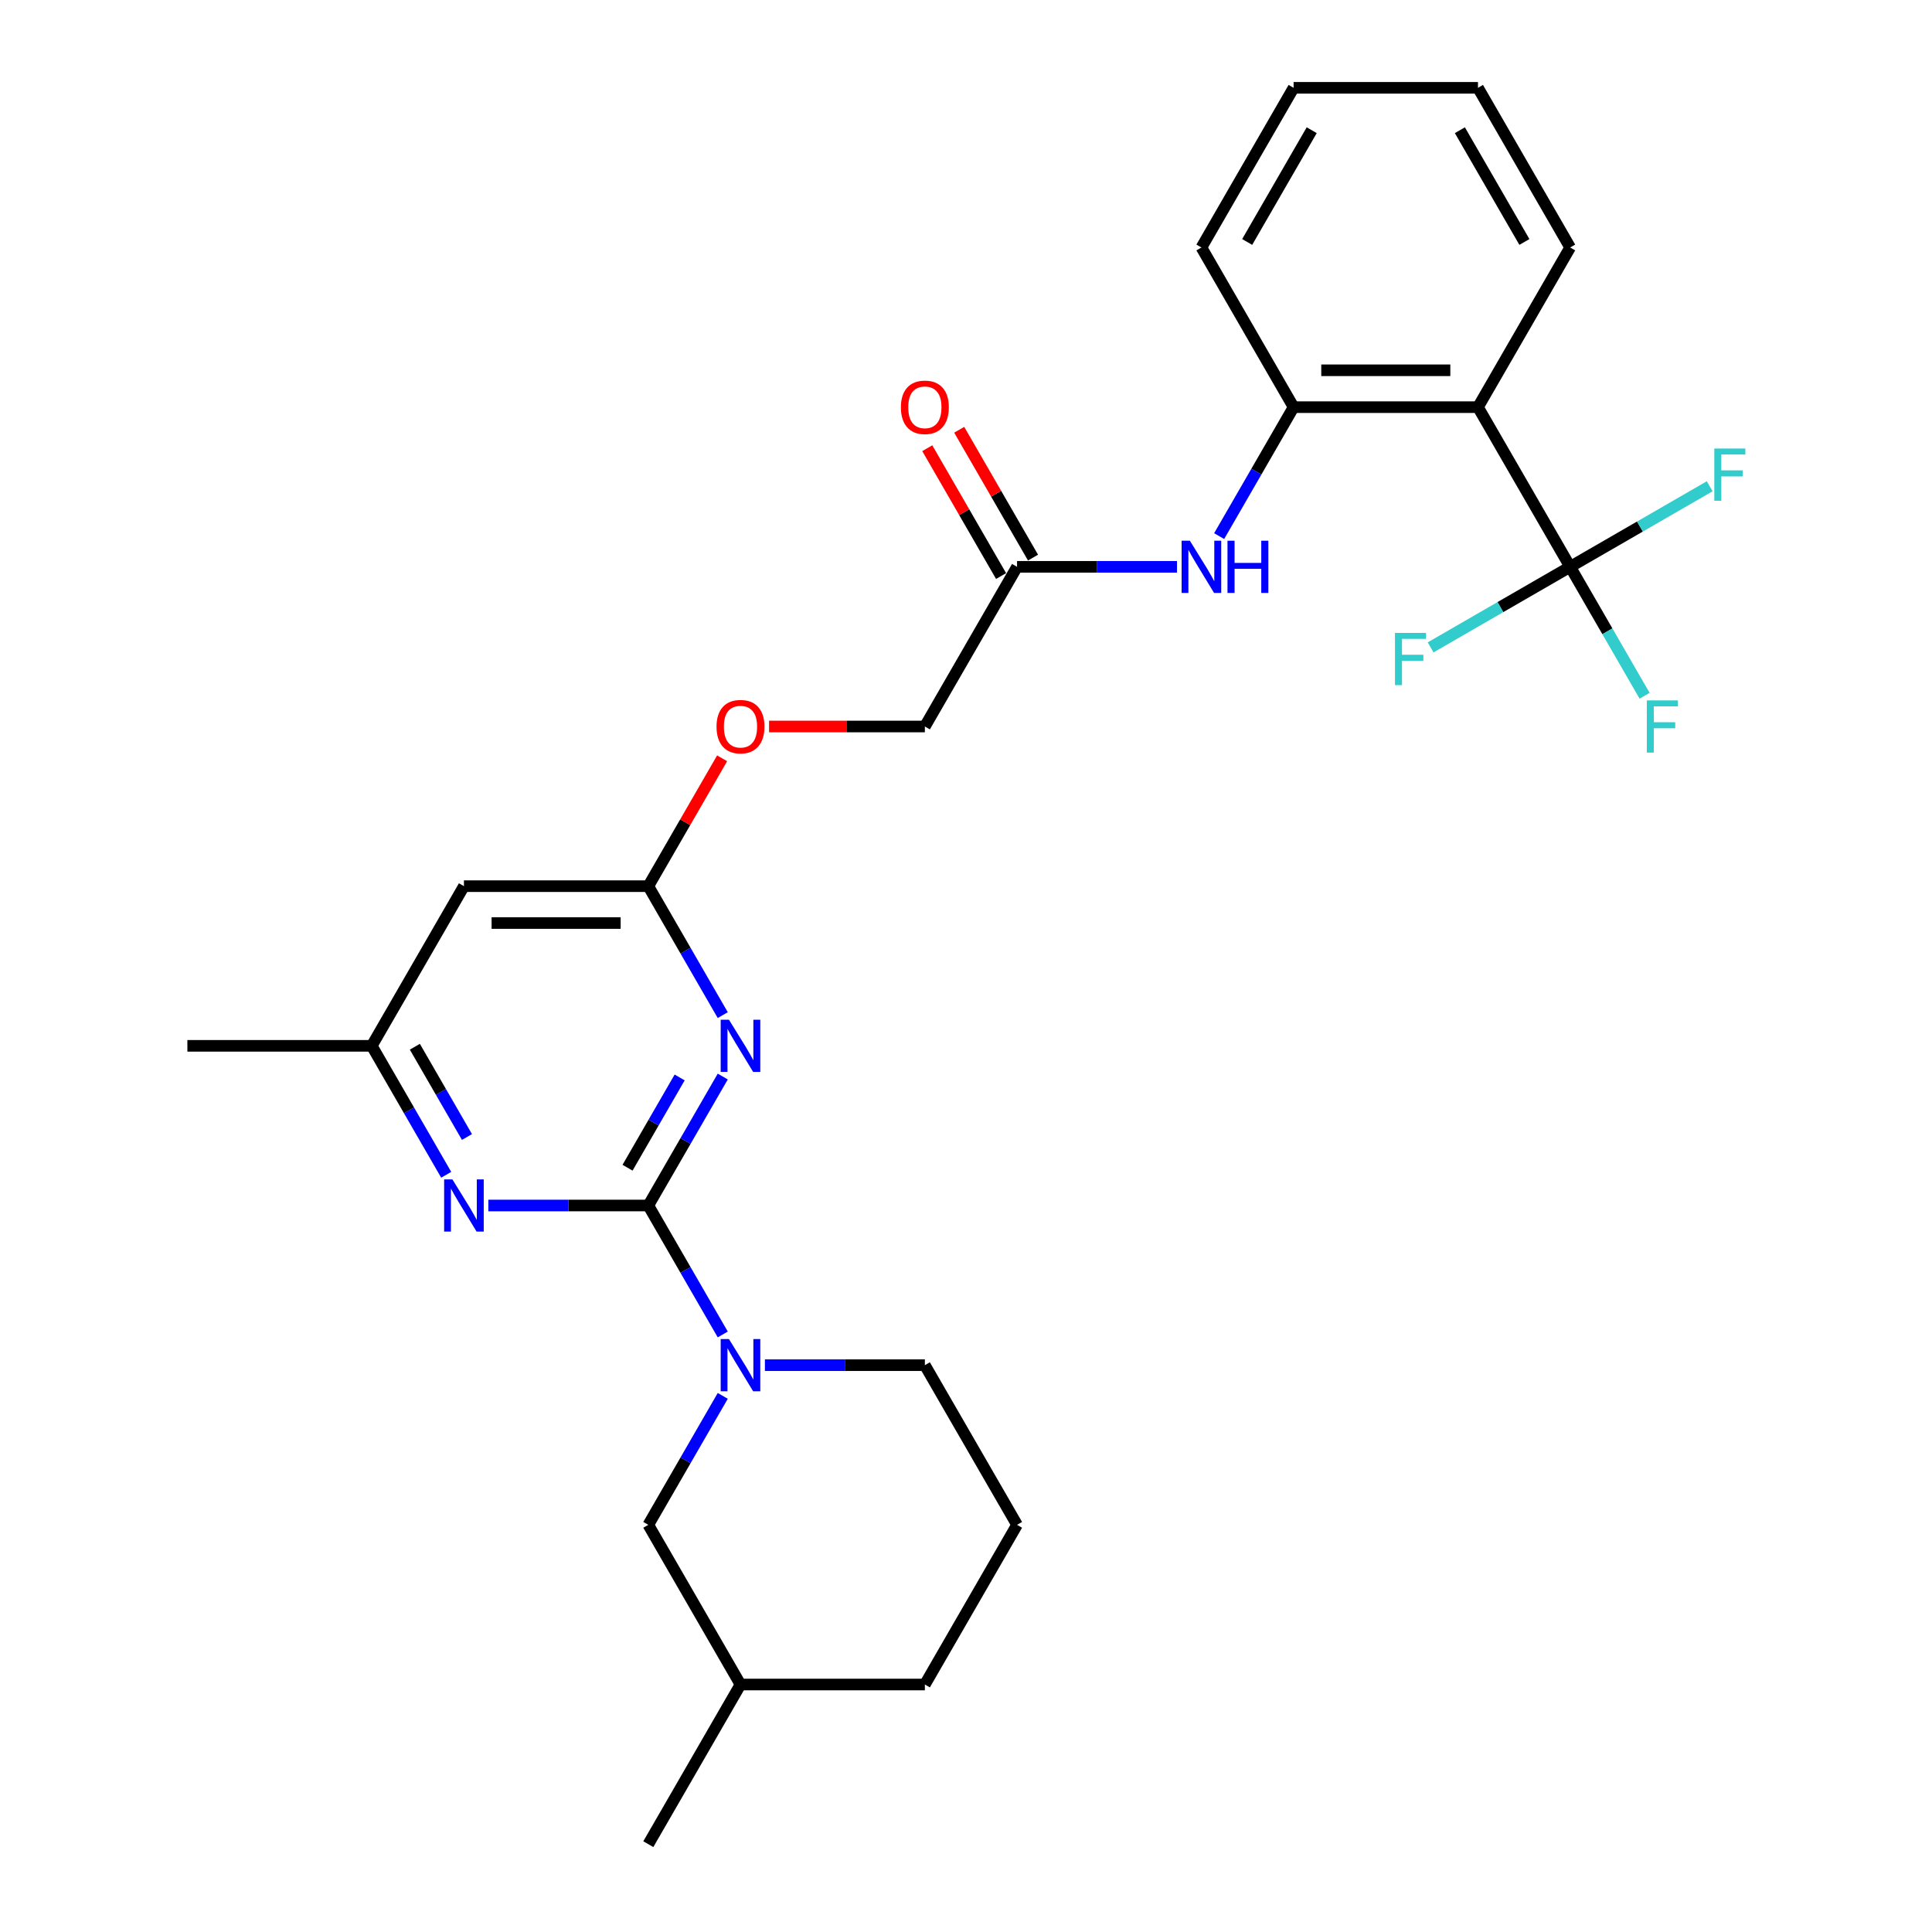 <?xml version='1.0' encoding='iso-8859-1'?>
<svg version='1.1' baseProfile='full'
              xmlns='http://www.w3.org/2000/svg'
                      xmlns:rdkit='http://www.rdkit.org/xml'
                      xmlns:xlink='http://www.w3.org/1999/xlink'
                  xml:space='preserve'
width='1000px' height='1000px' viewBox='0 0 1000 1000'>
<!-- END OF HEADER -->
<rect style='opacity:1.0;fill:#FFFFFF;stroke:none' width='1000' height='1000' x='0' y='0'> </rect>
<path class='bond-0' d='M 335.563,623.967 L 354.831,590.594' style='fill:none;fill-rule:evenodd;stroke:#000000;stroke-width:6px;stroke-linecap:butt;stroke-linejoin:miter;stroke-opacity:1' />
<path class='bond-0' d='M 354.831,590.594 L 374.099,557.221' style='fill:none;fill-rule:evenodd;stroke:#0000FF;stroke-width:6px;stroke-linecap:butt;stroke-linejoin:miter;stroke-opacity:1' />
<path class='bond-0' d='M 324.815,604.412 L 338.302,581.051' style='fill:none;fill-rule:evenodd;stroke:#000000;stroke-width:6px;stroke-linecap:butt;stroke-linejoin:miter;stroke-opacity:1' />
<path class='bond-0' d='M 338.302,581.051 L 351.79,557.69' style='fill:none;fill-rule:evenodd;stroke:#0000FF;stroke-width:6px;stroke-linecap:butt;stroke-linejoin:miter;stroke-opacity:1' />
<path class='bond-1' d='M 335.563,623.967 L 354.831,657.34' style='fill:none;fill-rule:evenodd;stroke:#000000;stroke-width:6px;stroke-linecap:butt;stroke-linejoin:miter;stroke-opacity:1' />
<path class='bond-1' d='M 354.831,657.34 L 374.099,690.713' style='fill:none;fill-rule:evenodd;stroke:#0000FF;stroke-width:6px;stroke-linecap:butt;stroke-linejoin:miter;stroke-opacity:1' />
<path class='bond-4' d='M 335.563,623.967 L 294.166,623.967' style='fill:none;fill-rule:evenodd;stroke:#000000;stroke-width:6px;stroke-linecap:butt;stroke-linejoin:miter;stroke-opacity:1' />
<path class='bond-4' d='M 294.166,623.967 L 252.768,623.967' style='fill:none;fill-rule:evenodd;stroke:#0000FF;stroke-width:6px;stroke-linecap:butt;stroke-linejoin:miter;stroke-opacity:1' />
<path class='bond-5' d='M 374.099,525.424 L 354.831,492.051' style='fill:none;fill-rule:evenodd;stroke:#0000FF;stroke-width:6px;stroke-linecap:butt;stroke-linejoin:miter;stroke-opacity:1' />
<path class='bond-5' d='M 354.831,492.051 L 335.563,458.678' style='fill:none;fill-rule:evenodd;stroke:#000000;stroke-width:6px;stroke-linecap:butt;stroke-linejoin:miter;stroke-opacity:1' />
<path class='bond-11' d='M 374.099,722.51 L 354.831,755.883' style='fill:none;fill-rule:evenodd;stroke:#0000FF;stroke-width:6px;stroke-linecap:butt;stroke-linejoin:miter;stroke-opacity:1' />
<path class='bond-11' d='M 354.831,755.883 L 335.563,789.256' style='fill:none;fill-rule:evenodd;stroke:#000000;stroke-width:6px;stroke-linecap:butt;stroke-linejoin:miter;stroke-opacity:1' />
<path class='bond-18' d='M 395.913,706.612 L 437.31,706.612' style='fill:none;fill-rule:evenodd;stroke:#0000FF;stroke-width:6px;stroke-linecap:butt;stroke-linejoin:miter;stroke-opacity:1' />
<path class='bond-18' d='M 437.31,706.612 L 478.708,706.612' style='fill:none;fill-rule:evenodd;stroke:#000000;stroke-width:6px;stroke-linecap:butt;stroke-linejoin:miter;stroke-opacity:1' />
<path class='bond-2' d='M 812.712,293.388 L 764.997,210.744' style='fill:none;fill-rule:evenodd;stroke:#000000;stroke-width:6px;stroke-linecap:butt;stroke-linejoin:miter;stroke-opacity:1' />
<path class='bond-14' d='M 812.712,293.388 L 831.98,326.761' style='fill:none;fill-rule:evenodd;stroke:#000000;stroke-width:6px;stroke-linecap:butt;stroke-linejoin:miter;stroke-opacity:1' />
<path class='bond-14' d='M 831.98,326.761 L 851.248,360.134' style='fill:none;fill-rule:evenodd;stroke:#33CCCC;stroke-width:6px;stroke-linecap:butt;stroke-linejoin:miter;stroke-opacity:1' />
<path class='bond-15' d='M 812.712,293.388 L 848.824,272.539' style='fill:none;fill-rule:evenodd;stroke:#000000;stroke-width:6px;stroke-linecap:butt;stroke-linejoin:miter;stroke-opacity:1' />
<path class='bond-15' d='M 848.824,272.539 L 884.936,251.69' style='fill:none;fill-rule:evenodd;stroke:#33CCCC;stroke-width:6px;stroke-linecap:butt;stroke-linejoin:miter;stroke-opacity:1' />
<path class='bond-16' d='M 812.712,293.388 L 776.6,314.238' style='fill:none;fill-rule:evenodd;stroke:#000000;stroke-width:6px;stroke-linecap:butt;stroke-linejoin:miter;stroke-opacity:1' />
<path class='bond-16' d='M 776.6,314.238 L 740.488,335.087' style='fill:none;fill-rule:evenodd;stroke:#33CCCC;stroke-width:6px;stroke-linecap:butt;stroke-linejoin:miter;stroke-opacity:1' />
<path class='bond-3' d='M 764.997,210.744 L 669.567,210.744' style='fill:none;fill-rule:evenodd;stroke:#000000;stroke-width:6px;stroke-linecap:butt;stroke-linejoin:miter;stroke-opacity:1' />
<path class='bond-3' d='M 750.683,191.658 L 683.882,191.658' style='fill:none;fill-rule:evenodd;stroke:#000000;stroke-width:6px;stroke-linecap:butt;stroke-linejoin:miter;stroke-opacity:1' />
<path class='bond-19' d='M 764.997,210.744 L 812.712,128.099' style='fill:none;fill-rule:evenodd;stroke:#000000;stroke-width:6px;stroke-linecap:butt;stroke-linejoin:miter;stroke-opacity:1' />
<path class='bond-10' d='M 230.954,608.068 L 211.686,574.695' style='fill:none;fill-rule:evenodd;stroke:#0000FF;stroke-width:6px;stroke-linecap:butt;stroke-linejoin:miter;stroke-opacity:1' />
<path class='bond-10' d='M 211.686,574.695 L 192.418,541.322' style='fill:none;fill-rule:evenodd;stroke:#000000;stroke-width:6px;stroke-linecap:butt;stroke-linejoin:miter;stroke-opacity:1' />
<path class='bond-10' d='M 241.703,588.513 L 228.215,565.152' style='fill:none;fill-rule:evenodd;stroke:#0000FF;stroke-width:6px;stroke-linecap:butt;stroke-linejoin:miter;stroke-opacity:1' />
<path class='bond-10' d='M 228.215,565.152 L 214.728,541.791' style='fill:none;fill-rule:evenodd;stroke:#000000;stroke-width:6px;stroke-linecap:butt;stroke-linejoin:miter;stroke-opacity:1' />
<path class='bond-12' d='M 335.563,458.678 L 354.666,425.591' style='fill:none;fill-rule:evenodd;stroke:#000000;stroke-width:6px;stroke-linecap:butt;stroke-linejoin:miter;stroke-opacity:1' />
<path class='bond-12' d='M 354.666,425.591 L 373.768,392.504' style='fill:none;fill-rule:evenodd;stroke:#FF0000;stroke-width:6px;stroke-linecap:butt;stroke-linejoin:miter;stroke-opacity:1' />
<path class='bond-28' d='M 335.563,458.678 L 240.133,458.678' style='fill:none;fill-rule:evenodd;stroke:#000000;stroke-width:6px;stroke-linecap:butt;stroke-linejoin:miter;stroke-opacity:1' />
<path class='bond-28' d='M 321.249,477.764 L 254.448,477.764' style='fill:none;fill-rule:evenodd;stroke:#000000;stroke-width:6px;stroke-linecap:butt;stroke-linejoin:miter;stroke-opacity:1' />
<path class='bond-6' d='M 669.567,210.744 L 650.3,244.117' style='fill:none;fill-rule:evenodd;stroke:#000000;stroke-width:6px;stroke-linecap:butt;stroke-linejoin:miter;stroke-opacity:1' />
<path class='bond-6' d='M 650.3,244.117 L 631.032,277.49' style='fill:none;fill-rule:evenodd;stroke:#0000FF;stroke-width:6px;stroke-linecap:butt;stroke-linejoin:miter;stroke-opacity:1' />
<path class='bond-21' d='M 669.567,210.744 L 621.853,128.099' style='fill:none;fill-rule:evenodd;stroke:#000000;stroke-width:6px;stroke-linecap:butt;stroke-linejoin:miter;stroke-opacity:1' />
<path class='bond-7' d='M 609.218,293.388 L 567.82,293.388' style='fill:none;fill-rule:evenodd;stroke:#0000FF;stroke-width:6px;stroke-linecap:butt;stroke-linejoin:miter;stroke-opacity:1' />
<path class='bond-7' d='M 567.82,293.388 L 526.423,293.388' style='fill:none;fill-rule:evenodd;stroke:#000000;stroke-width:6px;stroke-linecap:butt;stroke-linejoin:miter;stroke-opacity:1' />
<path class='bond-8' d='M 240.133,458.678 L 192.418,541.322' style='fill:none;fill-rule:evenodd;stroke:#000000;stroke-width:6px;stroke-linecap:butt;stroke-linejoin:miter;stroke-opacity:1' />
<path class='bond-9' d='M 526.423,293.388 L 478.708,376.033' style='fill:none;fill-rule:evenodd;stroke:#000000;stroke-width:6px;stroke-linecap:butt;stroke-linejoin:miter;stroke-opacity:1' />
<path class='bond-13' d='M 534.687,288.617 L 515.585,255.53' style='fill:none;fill-rule:evenodd;stroke:#000000;stroke-width:6px;stroke-linecap:butt;stroke-linejoin:miter;stroke-opacity:1' />
<path class='bond-13' d='M 515.585,255.53 L 496.482,222.443' style='fill:none;fill-rule:evenodd;stroke:#FF0000;stroke-width:6px;stroke-linecap:butt;stroke-linejoin:miter;stroke-opacity:1' />
<path class='bond-13' d='M 518.158,298.16 L 499.056,265.073' style='fill:none;fill-rule:evenodd;stroke:#000000;stroke-width:6px;stroke-linecap:butt;stroke-linejoin:miter;stroke-opacity:1' />
<path class='bond-13' d='M 499.056,265.073 L 479.953,231.986' style='fill:none;fill-rule:evenodd;stroke:#FF0000;stroke-width:6px;stroke-linecap:butt;stroke-linejoin:miter;stroke-opacity:1' />
<path class='bond-23' d='M 192.418,541.322 L 96.989,541.322' style='fill:none;fill-rule:evenodd;stroke:#000000;stroke-width:6px;stroke-linecap:butt;stroke-linejoin:miter;stroke-opacity:1' />
<path class='bond-20' d='M 335.563,789.256 L 383.278,871.901' style='fill:none;fill-rule:evenodd;stroke:#000000;stroke-width:6px;stroke-linecap:butt;stroke-linejoin:miter;stroke-opacity:1' />
<path class='bond-17' d='M 398.07,376.033 L 438.389,376.033' style='fill:none;fill-rule:evenodd;stroke:#FF0000;stroke-width:6px;stroke-linecap:butt;stroke-linejoin:miter;stroke-opacity:1' />
<path class='bond-17' d='M 438.389,376.033 L 478.708,376.033' style='fill:none;fill-rule:evenodd;stroke:#000000;stroke-width:6px;stroke-linecap:butt;stroke-linejoin:miter;stroke-opacity:1' />
<path class='bond-22' d='M 478.708,706.612 L 526.423,789.256' style='fill:none;fill-rule:evenodd;stroke:#000000;stroke-width:6px;stroke-linecap:butt;stroke-linejoin:miter;stroke-opacity:1' />
<path class='bond-30' d='M 812.712,128.099 L 764.997,45.455' style='fill:none;fill-rule:evenodd;stroke:#000000;stroke-width:6px;stroke-linecap:butt;stroke-linejoin:miter;stroke-opacity:1' />
<path class='bond-30' d='M 789.026,125.245 L 755.626,67.394' style='fill:none;fill-rule:evenodd;stroke:#000000;stroke-width:6px;stroke-linecap:butt;stroke-linejoin:miter;stroke-opacity:1' />
<path class='bond-25' d='M 383.278,871.901 L 335.563,954.545' style='fill:none;fill-rule:evenodd;stroke:#000000;stroke-width:6px;stroke-linecap:butt;stroke-linejoin:miter;stroke-opacity:1' />
<path class='bond-29' d='M 383.278,871.901 L 478.708,871.901' style='fill:none;fill-rule:evenodd;stroke:#000000;stroke-width:6px;stroke-linecap:butt;stroke-linejoin:miter;stroke-opacity:1' />
<path class='bond-27' d='M 621.853,128.099 L 669.567,45.455' style='fill:none;fill-rule:evenodd;stroke:#000000;stroke-width:6px;stroke-linecap:butt;stroke-linejoin:miter;stroke-opacity:1' />
<path class='bond-27' d='M 645.539,125.245 L 678.939,67.394' style='fill:none;fill-rule:evenodd;stroke:#000000;stroke-width:6px;stroke-linecap:butt;stroke-linejoin:miter;stroke-opacity:1' />
<path class='bond-24' d='M 526.423,789.256 L 478.708,871.901' style='fill:none;fill-rule:evenodd;stroke:#000000;stroke-width:6px;stroke-linecap:butt;stroke-linejoin:miter;stroke-opacity:1' />
<path class='bond-26' d='M 764.997,45.455 L 669.567,45.455' style='fill:none;fill-rule:evenodd;stroke:#000000;stroke-width:6px;stroke-linecap:butt;stroke-linejoin:miter;stroke-opacity:1' />
<path  class='atom-1' d='M 377.304 527.809
L 386.16 542.124
Q 387.038 543.536, 388.45 546.094
Q 389.863 548.651, 389.939 548.804
L 389.939 527.809
L 393.527 527.809
L 393.527 554.835
L 389.825 554.835
L 380.32 539.185
Q 379.213 537.352, 378.029 535.253
Q 376.884 533.154, 376.541 532.505
L 376.541 554.835
L 373.029 554.835
L 373.029 527.809
L 377.304 527.809
' fill='#0000FF'/>
<path  class='atom-2' d='M 377.304 693.099
L 386.16 707.413
Q 387.038 708.826, 388.45 711.383
Q 389.863 713.941, 389.939 714.093
L 389.939 693.099
L 393.527 693.099
L 393.527 720.124
L 389.825 720.124
L 380.32 704.474
Q 379.213 702.642, 378.029 700.542
Q 376.884 698.443, 376.541 697.794
L 376.541 720.124
L 373.029 720.124
L 373.029 693.099
L 377.304 693.099
' fill='#0000FF'/>
<path  class='atom-5' d='M 234.159 610.454
L 243.015 624.769
Q 243.893 626.181, 245.306 628.738
Q 246.718 631.296, 246.794 631.449
L 246.794 610.454
L 250.383 610.454
L 250.383 637.48
L 246.68 637.48
L 237.175 621.829
Q 236.068 619.997, 234.885 617.898
Q 233.74 615.798, 233.396 615.149
L 233.396 637.48
L 229.884 637.48
L 229.884 610.454
L 234.159 610.454
' fill='#0000FF'/>
<path  class='atom-8' d='M 615.879 279.876
L 624.735 294.19
Q 625.612 295.602, 627.025 298.16
Q 628.437 300.717, 628.514 300.87
L 628.514 279.876
L 632.102 279.876
L 632.102 306.901
L 628.399 306.901
L 618.894 291.251
Q 617.787 289.419, 616.604 287.319
Q 615.459 285.22, 615.115 284.571
L 615.115 306.901
L 611.603 306.901
L 611.603 279.876
L 615.879 279.876
' fill='#0000FF'/>
<path  class='atom-8' d='M 635.346 279.876
L 639.011 279.876
L 639.011 291.365
L 652.829 291.365
L 652.829 279.876
L 656.494 279.876
L 656.494 306.901
L 652.829 306.901
L 652.829 294.419
L 639.011 294.419
L 639.011 306.901
L 635.346 306.901
L 635.346 279.876
' fill='#0000FF'/>
<path  class='atom-13' d='M 370.872 376.109
Q 370.872 369.62, 374.079 365.994
Q 377.285 362.368, 383.278 362.368
Q 389.271 362.368, 392.477 365.994
Q 395.684 369.62, 395.684 376.109
Q 395.684 382.675, 392.439 386.416
Q 389.195 390.118, 383.278 390.118
Q 377.323 390.118, 374.079 386.416
Q 370.872 382.713, 370.872 376.109
M 383.278 387.065
Q 387.401 387.065, 389.615 384.316
Q 391.867 381.53, 391.867 376.109
Q 391.867 370.804, 389.615 368.131
Q 387.401 365.421, 383.278 365.421
Q 379.155 365.421, 376.903 368.093
Q 374.689 370.765, 374.689 376.109
Q 374.689 381.568, 376.903 384.316
Q 379.155 387.065, 383.278 387.065
' fill='#FF0000'/>
<path  class='atom-14' d='M 466.302 210.82
Q 466.302 204.331, 469.508 200.705
Q 472.715 197.078, 478.708 197.078
Q 484.701 197.078, 487.907 200.705
Q 491.114 204.331, 491.114 210.82
Q 491.114 217.386, 487.869 221.127
Q 484.625 224.829, 478.708 224.829
Q 472.753 224.829, 469.508 221.127
Q 466.302 217.424, 466.302 210.82
M 478.708 221.775
Q 482.83 221.775, 485.044 219.027
Q 487.297 216.241, 487.297 210.82
Q 487.297 205.514, 485.044 202.842
Q 482.83 200.132, 478.708 200.132
Q 474.585 200.132, 472.333 202.804
Q 470.119 205.476, 470.119 210.82
Q 470.119 216.279, 472.333 219.027
Q 474.585 221.775, 478.708 221.775
' fill='#FF0000'/>
<path  class='atom-15' d='M 852.392 362.52
L 868.462 362.52
L 868.462 365.612
L 856.018 365.612
L 856.018 373.819
L 867.088 373.819
L 867.088 376.949
L 856.018 376.949
L 856.018 389.546
L 852.392 389.546
L 852.392 362.52
' fill='#33CCCC'/>
<path  class='atom-16' d='M 887.322 232.161
L 903.392 232.161
L 903.392 235.253
L 890.948 235.253
L 890.948 243.46
L 902.018 243.46
L 902.018 246.59
L 890.948 246.59
L 890.948 259.186
L 887.322 259.186
L 887.322 232.161
' fill='#33CCCC'/>
<path  class='atom-17' d='M 722.032 327.59
L 738.103 327.59
L 738.103 330.682
L 725.659 330.682
L 725.659 338.889
L 736.729 338.889
L 736.729 342.019
L 725.659 342.019
L 725.659 354.616
L 722.032 354.616
L 722.032 327.59
' fill='#33CCCC'/>
</svg>
